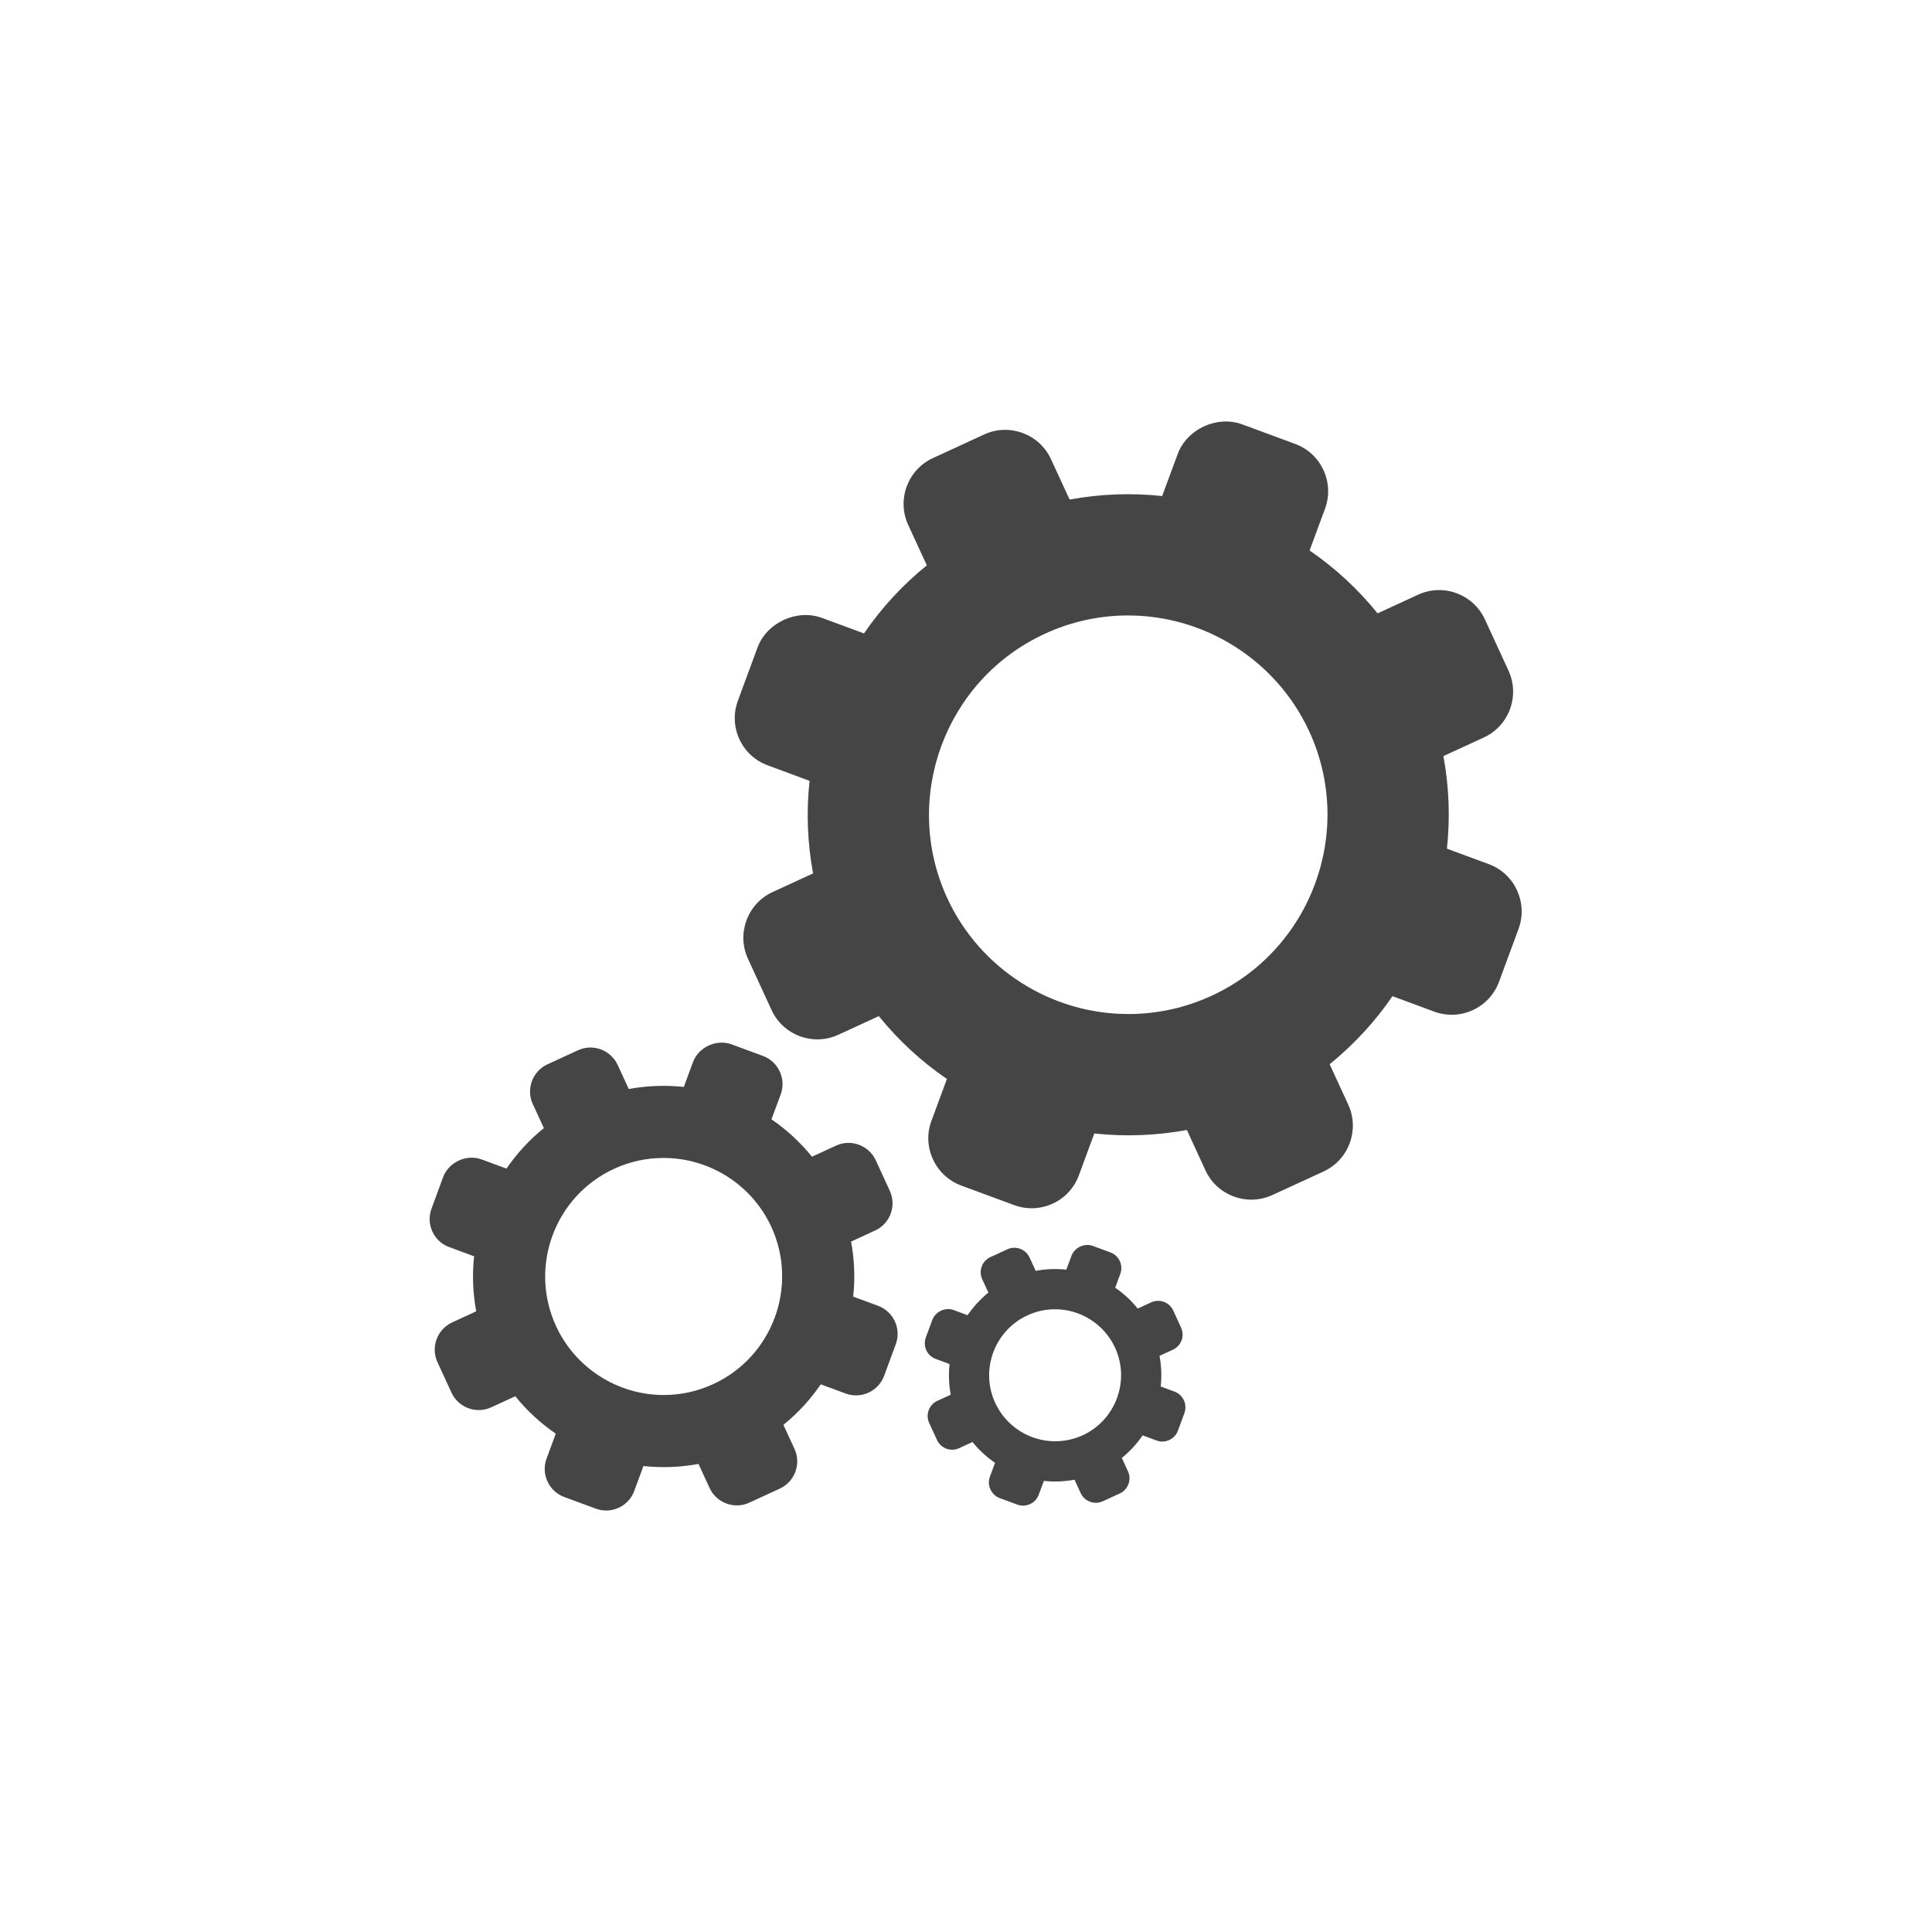 <?xml version="1.0" encoding="utf-8"?>
<!-- Generator: Adobe Illustrator 16.0.3, SVG Export Plug-In . SVG Version: 6.00 Build 0)  -->
<!DOCTYPE svg PUBLIC "-//W3C//DTD SVG 1.1//EN" "http://www.w3.org/Graphics/SVG/1.1/DTD/svg11.dtd">
<svg version="1.1" xmlns="http://www.w3.org/2000/svg" xmlns:xlink="http://www.w3.org/1999/xlink" x="0px" y="0px" width="130px"
	 height="130px" viewBox="0 0 130 130" style="enable-background:new 0 0 130 130;" xml:space="preserve">
<g id="Layer_1" style="display:none;">
	<g id="Ebene_2_2_" style="display:inline;">
		<g id="Ebene_3_1_">
			<g id="Ebene_2_1_">
				<g id="Ebene_3">
					<polyline style="fill:#EB5C2D;" points="62.018,60.725 76.739,58.202 73.497,33.738 					"/>
					<polyline style="fill:#E6362C;" points="54.718,46.265 62.018,60.725 73.497,33.738 					"/>
					<polyline style="fill:#E95B23;" points="73.46,22.604 54.718,46.265 73.497,33.738 					"/>
					<polyline style="fill:#F5A31C;" points="71.378,17.036 54.718,46.265 73.46,22.604 					"/>
					<polyline style="fill:#E7362F;" points="71.378,17.036 62.103,24.529 62.312,32.941 					"/>
					<polyline style="fill:#E42263;" points="71.378,17.036 61.334,14.84 63.641,18.765 					"/>
					<polyline style="fill:#E52321;" points="71.378,17.036 63.641,18.765 62.103,24.529 					"/>
					<polyline style="fill:#8EC044;" points="63.641,18.765 61.334,14.84 50.645,19.889 					"/>
					<polyline style="fill:#DE251F;" points="61.334,14.84 51.499,15.57 50.645,19.889 					"/>
					<polyline style="fill:#3161AB;" points="75.536,13.801 58.002,13.624 51.499,15.57 					"/>
					<polyline style="fill:#7E2278;" points="75.536,13.801 61.334,14.84 71.378,17.036 					"/>
					<polyline style="fill:#30408E;" points="75.536,13.801 62.103,11.404 58.002,13.624 					"/>
					<polyline style="fill:#9F2838;" points="63.641,18.765 58.597,19.2 62.103,24.529 					"/>
					<polyline style="fill:#A4559C;" points="59.799,21.026 49.912,22.684 61.435,23.514 					"/>
					<polyline style="fill:#CE63A2;" points="61.435,23.514 49.912,22.684 53.167,24.447 					"/>
					<polyline style="fill:#0E4260;" points="49.912,22.684 46.406,17.702 46.978,22.271 					"/>
					<polyline style="fill:#914493;" points="49.912,22.684 46.978,22.271 53.167,24.447 					"/>
					<polyline style="fill:#524796;" points="53.167,24.447 46.978,22.271 49.477,24.375 					"/>
					<polyline style="fill:#66B22E;" points="53.167,24.447 62.22,29.29 62.103,24.529 					"/>
					<polyline style="fill:#128737;" points="62.22,29.29 53.167,24.447 54.718,26.868 					"/>
					<polyline style="fill:#93328A;" points="62.22,29.29 55.709,36.256 62.312,32.941 					"/>
					<polyline style="fill:#E73235;" points="76.739,25.917 73.46,22.604 73.474,26.348 					"/>
					<polyline style="fill:#B6A60E;" points="77.876,33.975 73.479,28.973 73.497,33.738 					"/>
					<polyline style="fill:#974515;" points="60.424,36.256 57.73,40.981 52.895,41.776 					"/>
					<polyline style="fill:#BC6017;" points="74.481,41.177 79.533,41.32 73.831,36.26 					"/>
					<polyline style="fill:#AECA1B;" points="54.718,46.265 46.406,46.953 62.018,60.725 					"/>
					<polyline style="fill:#104591;" points="87.81,45.929 75.128,46.049 76.739,58.202 					"/>
					<polyline style="fill:#E7216C;" points="54.206,53.834 57.809,72.111 62.018,60.725 					"/>
					<polyline style="fill:#9C293A;" points="76.739,58.202 71.321,59.132 73.074,71.875 					"/>
					<polyline style="fill:#E0251F;" points="72.328,66.454 71.321,59.132 57.809,72.111 					"/>
					<polyline style="fill:#BC1818;" points="71.321,59.132 62.018,60.725 57.809,72.111 					"/>
					<polyline style="fill:#9F2838;" points="46.037,78.715 57.809,72.111 57.1,68.511 					"/>
					<polyline style="fill:#38AF73;" points="79.102,75.471 74.175,67.773 73.074,71.875 					"/>
				</g>
				<g id="Ebene_2_3_">
					<line style="fill:none;" x1="29.508" y1="19.719" x2="31.127" y2="21.264"/>
					<path style="fill:#F8AF41;" d="M33.785,21.439"/>
					<polyline style="fill:#1E8B3D;" points="43.808,22.138 29.252,11.118 34.228,21.369 					"/>
					<polyline style="fill:#245738;" points="43.808,22.138 34.228,21.369 44.13,26.11 					"/>
					<polyline style="fill:#E53F26;" points="18.833,15.417 33.628,23.333 19.23,20.192 					"/>
					<polyline style="fill:#29B9EC;" points="30.103,18.791 22.257,11.702 25.469,16.38 					"/>
					<path style="fill:#BE202E;" d="M28.108,26.901"/>
					<path style="fill:#BE202E;" d="M17.516,25.4"/>
					<path style="fill:#8EC044;" d="M15.386,36.577"/>
					<path style="fill:#8EC044;" d="M13.581,37.907"/>
					<path style="fill:#BE202E;" d="M16.657,37.237"/>
					<path style="fill:#BE202E;" d="M28.118,34.745"/>
					<path style="fill:#BE202E;" d="M24.107,36.699"/>
					<path style="fill:#F7E93A;" d="M31.708,37.595"/>
					<path style="fill:#D5DA2E;" d="M29.69,26.901"/>
					<line style="fill:none;" x1="23.93" y1="18.892" x2="19.23" y2="16.069"/>
					<line style="fill:none;" x1="18.833" y1="18.24" x2="20.789" y2="22.57"/>
					<path style="fill:#44AD4D;" d="M29.69,26.901"/>
					<path style="fill:#D5DA2E;" d="M29.508,19.719"/>
					<path style="fill:#D5DA2E;" d="M44.353,24.933"/>
					<polyline style="fill:#3661AB;" points="26.145,27.73 17.932,23.976 14.447,24.125 					"/>
					<polyline style="fill:#11A661;" points="26.145,26.539 26.145,27.73 17.932,23.976 					"/>
					<polyline style="fill:#EB654E;" points="32.331,27.63 26.145,26.539 26.145,27.73 					"/>
					<polyline style="fill:#0D70B7;" points="31.869,29.173 15.167,27.974 30.94,32.25 					"/>
					<line style="fill:none;" x1="16.239" y1="30.35" x2="17.932" y2="32.703"/>
					<path style="fill:#44AD4D;" d="M25.187,30.763"/>
					<line style="fill:none;" x1="25.187" y1="30.763" x2="17.932" y2="32.703"/>
					<path style="fill:#D5DA2E;" d="M30.996,31.113"/>
					<line style="fill:none;" x1="17.932" y1="32.703" x2="21.251" y2="34.083"/>
					<path style="fill:#F8AF41;" d="M30.996,31.113"/>
					<path style="fill:#6CC0A9;" d="M37.626,32.69"/>
					<polyline style="fill:#A5C51E;" points="30.33,34.275 16.989,37.315 13.468,36.903 					"/>
					<polyline style="fill:#41AA3C;" points="29.848,35.873 30.33,34.275 17.084,37.293 					"/>
					<polyline style="fill:#7F4517;" points="15.386,41.649 28.978,38.754 29.848,35.873 					"/>
					<line style="fill:none;" x1="25.451" y1="39.398" x2="15.796" y2="43.197"/>
					<path style="fill:#44AD4D;" d="M38.313,37.053"/>
				</g>
				<polyline style="fill:#E7362E;" points="73.074,71.875 72.328,66.454 57.809,72.111 				"/>
				<polyline style="fill:#168F52;" points="85.129,79.072 73.074,71.875 66.574,77.803 				"/>
				<polyline style="fill:#AECA1B;" points="73.074,71.875 57.809,72.111 66.574,77.803 				"/>
				<polyline style="fill:#A5559A;" points="57.809,72.111 46.037,78.715 66.574,77.803 				"/>
				<polyline style="fill:#354A9A;" points="85.129,79.072 66.574,77.803 68.33,83.936 				"/>
				<polyline style="fill:#0E4260;" points="85.129,79.072 75.901,81.742 78.835,85.389 				"/>
				<polyline style="fill:#934593;" points="46.037,78.715 68.33,83.936 66.574,77.803 				"/>
				<line style="fill:none;" x1="53.478" y1="79.188" x2="75.774" y2="84.41"/>
				<polyline style="fill:#524696;" points="51.923,85.326 56.186,81.094 46.037,78.715 				"/>
				<polyline style="fill:#D387B6;" points="57.401,81.377 55.518,86.656 68.33,83.936 				"/>
				<polyline style="fill:#784A66;" points="47.698,87.715 49.229,91.43 54.087,88.662 				"/>
				<polyline style="fill:#A0292B;" points="49.229,91.43 56.509,95.514 54.087,88.662 				"/>
				<polyline style="fill:#9B5E9A;" points="55.518,86.656 56.509,95.514 61.869,85.309 				"/>
				<polyline style="fill:#9B2961;" points="54.087,88.662 56.509,95.514 55.518,86.656 				"/>
				<polyline style="fill:#C05D19;" points="61.869,85.309 61.051,91.227 68.33,83.936 				"/>
				<polyline style="fill:#A44F17;" points="61.051,91.227 68.876,88.832 68.33,83.936 				"/>
				<polyline style="fill:#B0371F;" points="61.051,91.227 58.694,94.771 68.876,88.832 				"/>
				<polyline style="fill:#DB7230;" points="68.876,88.832 63.023,92.227 71.405,93.625 				"/>
				<polyline style="fill:#E0742A;" points="63.023,92.227 58.694,94.771 57.242,100.445 				"/>
				<polyline style="fill:#C55F1A;" points="63.023,92.227 60.132,96.334 71.405,93.625 				"/>
				<polyline style="fill:#807C20;" points="71.405,93.625 67.693,94.518 72.93,99.592 				"/>
				<polyline style="fill:#7F5713;" points="67.693,94.518 60.132,96.334 69.123,95.904 				"/>
				<polyline style="fill:#F9C505;" points="69.123,95.904 60.132,96.334 58.694,103.955 				"/>
				<polyline style="fill:#A28F19;" points="69.123,95.904 63.801,100.012 67.889,103.447 				"/>
				<polyline style="fill:#BFA313;" points="70.785,100.748 69.123,95.904 67.889,103.447 				"/>
				<polyline style="fill:#6BB431;" points="73.089,105.289 70.785,100.748 67.889,103.447 				"/>
				<polyline style="fill:#168737;" points="67.889,103.447 76.284,108.457 73.089,105.289 				"/>
				<polyline style="fill:#6FBE97;" points="76.284,108.457 80.622,108.957 80.922,106.723 				"/>
				<polyline style="fill:#85BE49;" points="69.77,104.57 73.691,111.367 76.284,108.457 				"/>
				<polyline style="fill:#158537;" points="76.284,108.457 73.691,111.367 80.622,108.957 				"/>
				<polyline style="fill:#3DAA39;" points="80.622,108.957 73.691,111.367 77.746,114.668 				"/>
				<polyline style="fill:#9CC224;" points="73.691,111.367 74.82,117.383 77.746,114.668 				"/>
				<polyline style="fill:#2BB3E9;" points="51.923,85.326 46.037,78.715 44.392,82.236 				"/>
				<polyline style="fill:#0E4260;" points="48.146,83.775 44.392,82.236 37.291,87.867 				"/>
				<polyline style="fill:#11797F;" points="36.307,92.402 48.146,83.775 37.291,87.867 				"/>
				<polyline style="fill:#304691;" points="36.307,92.402 37.291,87.867 32.076,91.793 				"/>
				<polyline style="fill:#2885C5;" points="42.232,93.029 43.585,98.137 36.307,92.402 				"/>
				<polyline style="fill:#579BA9;" points="42.06,96.934 36.307,92.402 32.076,91.793 				"/>
				<polyline style="fill:#076287;" points="32.076,91.793 27.647,94.861 37.89,94.785 				"/>
				<polyline style="fill:#087FC3;" points="27.647,94.861 28.18,98.592 32.387,94.826 				"/>
				<polyline style="fill:#2288C9;" points="23.595,98.379 28.18,98.592 27.647,94.861 				"/>
				<polyline style="fill:#2BB3E9;" points="23.595,98.379 25.219,103.908 28.18,98.592 				"/>
				<polyline style="fill:#3884C0;" points="23.079,101.162 25.219,103.908 23.595,98.379 				"/>
				<polyline style="fill:#3D358B;" points="28.18,88.545 26.195,90.395 32.076,91.793 				"/>
				<polyline style="fill:#244395;" points="32.076,91.793 25.415,92.018 27.647,94.861 				"/>
				<polyline style="fill:#325098;" points="26.195,90.395 28.355,91.918 32.076,91.793 				"/>
				<polyline style="fill:#3557A3;" points="21.009,91.949 27.647,94.861 25.415,92.018 				"/>
				<polyline style="fill:#076494;" points="21.009,91.949 21.504,95.078 27.647,94.861 				"/>
				<polyline style="fill:#2C7BB7;" points="44.018,93.926 43.585,98.137 42.232,93.029 				"/>
				<polyline style="fill:#055E84;" points="19.155,92.822 21.504,95.078 21.009,91.949 				"/>
				<polyline style="fill:#02405C;" points="19.155,92.822 18.597,97.248 21.504,95.078 				"/>
				<polyline style="fill:#683F91;" points="26.094,86.402 26.195,90.395 28.18,88.545 				"/>
				<polyline style="fill:#254B9B;" points="26.195,90.395 26.094,86.402 22.634,87.242 				"/>
				<polyline style="fill:#3661AB;" points="21.893,89.793 22.634,87.242 26.195,90.395 				"/>
				<polyline style="fill:#ED6953;" points="52.923,93.502 49.879,105.109 56.509,95.514 				"/>
				<polyline style="fill:#A95183;" points="52.923,93.502 49.736,97.307 49.879,105.109 				"/>
				<polyline style="fill:#4B245A;" points="49.736,97.307 45.953,99.648 49.79,100.277 				"/>
				<polyline style="fill:#AF4F7D;" points="49.79,100.277 45.953,99.648 44.656,102.326 				"/>
				<polyline style="fill:#9A79B5;" points="49.79,100.277 46.888,104.887 49.879,105.109 				"/>
				<polyline style="fill:#583663;" points="49.879,105.109 46.888,104.887 44.213,108.746 				"/>
				<polyline style="fill:#C34F41;" points="46.888,104.887 42.385,106.418 44.213,108.746 				"/>
				<polyline style="fill:#E13D79;" points="42.385,106.418 38.525,109.361 44.213,108.746 				"/>
				<polyline style="fill:#A33723;" points="42.385,106.418 33.799,105.109 38.525,109.361 				"/>
				<polyline style="fill:#563262;" points="39.241,105.939 33.593,101.146 33.799,105.109 				"/>
				<polyline style="fill:#57585A;" points="34.706,98.248 33.593,101.146 36.954,103.996 				"/>
				<polyline style="fill:#FAE820;" points="63.801,100.012 61.051,110.887 67.889,103.447 				"/>
				<polyline style="fill:#F0D534;" points="58.694,103.955 62.933,103.447 63.801,100.012 				"/>
				<polyline style="fill:#D8B81A;" points="58.694,103.955 57.587,109.748 62.933,103.447 				"/>
				<polyline style="fill:#374D9C;" points="54.087,112.041 57.587,109.748 58.694,103.955 				"/>
				<polyline style="fill:#694393;" points="54.087,112.041 54.885,117.297 57.587,109.748 				"/>
				<polyline style="fill:#204C9C;" points="54.087,112.041 52.19,115.029 54.885,117.297 				"/>
				<polyline style="fill:#3A5FA9;" points="54.087,112.041 52.041,108.326 52.19,115.029 				"/>
				<polyline style="fill:#1E1B3D;" points="54.087,112.041 56.519,107.773 52.041,108.326 				"/>
				<polyline style="fill:#282C5E;" points="52.041,108.326 50.514,106.418 52.136,112.578 				"/>
				<polyline style="fill:#1A69B2;" points="52.136,112.578 50.514,106.418 49.736,110.209 				"/>
				<polyline style="fill:#434A99;" points="73.691,93.748 75.901,81.742 68.33,83.936 				"/>
				<polyline style="fill:#2E63AD;" points="79.722,93.143 75.173,85.699 73.691,93.748 				"/>
				<polyline style="fill:#542B4D;" points="79.722,93.143 84.386,90.143 77.532,89.568 				"/>
				<polyline style="fill:#615BA4;" points="77.933,101.674 79.722,93.143 73.691,93.748 				"/>
				<polyline style="fill:#217C9D;" points="79.362,94.861 85.331,101.928 77.933,101.674 				"/>
				<polyline style="fill:#4783C4;" points="86.933,100.748 85.331,101.928 81.701,97.635 				"/>
				<polyline style="fill:#85D1F5;" points="77.933,101.674 83.456,107.42 82.233,101.822 				"/>
				<polyline style="fill:#027284;" points="82.233,101.822 83.456,107.42 87.034,108.957 				"/>
				<polyline style="fill:#35A1D5;" points="87.034,108.957 94.062,108.457 84.678,105.457 				"/>
				<polyline style="fill:#60235C;" points="88.685,106.738 94.062,108.457 97.972,104.189 				"/>
				<polyline style="fill:#97707C;" points="91.896,105.854 97.972,104.189 96.385,99.23 				"/>
				<polyline style="fill:#BDA407;" points="67.889,103.447 61.051,110.887 68.891,108.682 				"/>
				<polyline style="fill:#FEEC4A;" points="61.051,110.887 72.086,116.09 68.891,108.682 				"/>
				<polyline style="fill:#CFCB36;" points="61.051,110.887 59.484,114.008 72.086,116.09 				"/>
				<polyline style="fill:#88831F;" points="59.484,114.008 57.242,115.975 65.785,115.051 				"/>
				<polyline style="fill:#A6A238;" points="65.785,115.051 62.523,117.912 72.086,116.09 				"/>
				<polyline style="fill:#CBC148;" points="65.785,115.051 57.242,115.975 62.523,117.912 				"/>
				<polyline style="fill:#A7872F;" points="68.876,116.699 62.523,117.912 65.194,122.363 				"/>
				<polyline style="fill:#11797F;" points="83.757,80.447 80.631,83.588 91.896,87.545 				"/>
				<polyline style="fill:#304691;" points="91.896,87.545 80.631,83.588 94.084,92.84 				"/>
				<polyline style="fill:#579BA9;" points="98.334,92.84 91.896,87.545 94.084,92.84 				"/>
				<polyline style="fill:#2885C5;" points="105.012,100.744 98.334,92.84 94.084,92.84 				"/>
				<polyline style="fill:#2C7BB7;" points="94.084,92.84 91.728,93.545 99.08,96.455 				"/>
				<polyline style="fill:#244395;" points="95.835,95.172 91.728,93.545 87.047,94.748 				"/>
				<polyline style="fill:#354A9A;" points="102.674,88.416 98.334,92.84 100.921,95.904 				"/>
				<polyline style="fill:#3557A3;" points="89.883,97.248 95.835,95.172 87.047,94.748 				"/>
				<polyline style="fill:#076494;" points="87.047,94.748 89.883,97.248 87.665,99.498 				"/>
				<polyline style="fill:#4667AF;" points="102.674,88.416 101.685,92.648 105.499,86.105 				"/>
				<polyline style="fill:#6CC0A9;" points="108.974,85.725 105.499,86.105 101.685,92.648 				"/>
				<polyline style="fill:#4DB694;" points="109.728,89.086 108.974,85.725 105.304,89.209 				"/>
				<polyline style="fill:#1E1B3D;" points="105.012,94.748 101.685,92.648 100.921,95.904 				"/>
				<polyline style="fill:#683F91;" points="101.685,92.648 105.012,94.748 111.844,92.648 				"/>
				<polyline style="fill:#254B9B;" points="111.844,92.648 112.946,94.748 105.012,94.748 				"/>
				<polyline style="fill:#3661AB;" points="107.659,94.748 112.271,96.336 112.946,94.748 				"/>
				<polyline style="fill:#055E84;" points="102.966,95.326 100.921,95.904 105.012,100.744 				"/>
				<polyline style="fill:#02405C;" points="108.974,99.371 103.436,96.568 105.012,100.744 				"/>
				<polyline style="fill:#11797F;" points="108.974,99.371 105.012,100.744 106.162,103.594 				"/>
				<polyline style="fill:#A5559B;" points="79.271,62.071 87.81,45.929 76.737,58.205 				"/>
				<polyline style="fill:#96468F;" points="76.737,58.205 79.271,62.071 77.612,67.55 				"/>
				<polyline style="fill:#BE1E18;" points="87.81,45.929 86.082,61.305 80.568,59.621 				"/>
				<polyline style="fill:#E7362E;" points="86.082,61.305 86.186,67.43 80.568,59.621 				"/>
				<polyline style="fill:#5C9FD7;" points="80.568,59.621 81.85,71.143 86.186,67.43 				"/>
				<polyline style="fill:#3E4D9C;" points="86.186,67.43 81.85,71.143 86.501,77.105 				"/>
				<polyline style="fill:#44341C;" points="86.868,54.306 86.492,57.662 88.048,61.98 				"/>
				<polyline style="fill:#0E7142;" points="86.492,57.662 87.809,68.379 88.048,61.98 				"/>
				<polyline style="fill:#0D3D1F;" points="89.104,71.078 88.048,61.98 87.809,68.379 				"/>
				<polyline style="fill:#A38518;" points="89.104,71.078 87.809,68.379 88.716,74.289 				"/>
				<polyline style="fill:#97BE1F;" points="89.104,71.078 88.716,74.289 90.273,78.539 				"/>
				<polyline style="fill:#28AC73;" points="88.716,74.289 90.273,78.539 89.716,80.066 				"/>
				<polyline style="fill:#24A75B;" points="87.81,45.929 86.868,54.306 94.039,56.929 				"/>
				<polyline style="fill:#95C128;" points="86.868,54.306 90.576,68.746 94.039,56.929 				"/>
				<polyline style="fill:#0B8F3D;" points="97.379,71.143 94.039,56.929 90.576,68.746 				"/>
				<polyline style="fill:#98891A;" points="97.379,71.143 90.576,68.746 101.399,84.818 				"/>
				<polyline style="fill:#A7D19E;" points="95.113,81.258 101.399,84.818 90.576,68.746 				"/>
				<polyline style="fill:#2D2E64;" points="94.039,36.145 94.039,56.929 96.889,52.066 				"/>
				<polyline style="fill:#0069A3;" points="94.039,36.145 87.81,45.929 94.039,56.929 				"/>
				<polyline style="fill:#E52529;" points="94.775,55.672 94.039,56.929 97.81,67.095 				"/>
				<polyline style="fill:#E82E7C;" points="100.156,70.605 94.775,55.672 97.81,67.095 				"/>
				<polyline style="fill:#EE73AA;" points="100.156,70.605 97.81,67.095 102.674,79.072 				"/>
				<polyline style="fill:#EB5C2B;" points="104.347,80.279 100.156,70.605 102.674,79.072 				"/>
				<polyline style="fill:#E14219;" points="104.347,80.279 102.674,79.072 105.049,82.844 				"/>
				<polyline style="fill:#204675;" points="100.44,66.385 96.889,52.066 94.775,55.672 				"/>
				<polyline style="fill:#40296C;" points="99.682,51.285 96.889,52.066 100.44,66.385 				"/>
				<polyline style="fill:#222140;" points="103.697,61.287 99.682,51.285 100.44,66.385 				"/>
				<polyline style="fill:#0E4260;" points="94.039,36.145 99.682,51.285 96.889,52.066 				"/>
				<polyline style="fill:#158D3C;" points="109.262,71.916 103.697,61.287 100.44,66.385 				"/>
				<polyline style="fill:#B0D49B;" points="109.262,71.916 100.44,66.385 108.165,78.744 				"/>
				<polyline style="fill:#A198B4;" points="115.244,79.752 109.262,71.916 108.165,78.744 				"/>
				<polyline style="fill:#1F9975;" points="100.552,49.078 99.682,51.285 105.67,60.933 				"/>
				<polyline style="fill:#E83B47;" points="109.262,64.992 102.416,53.402 105.67,60.933 				"/>
				<polyline style="fill:#E14219;" points="105.67,60.933 111.392,69.396 109.262,64.992 				"/>
				<polyline style="fill:#EB5C2B;" points="109.262,64.992 111.392,69.396 115.341,73.422 				"/>
				<polyline style="fill:#11797F;" points="94.039,36.145 99.682,51.285 100.552,49.078 				"/>
				<polyline style="fill:#043F5B;" points="92.879,28.155 94.039,36.145 100.552,49.078 				"/>
				<polyline style="fill:#086083;" points="100.319,21.398 92.879,28.155 100.552,49.078 				"/>
				<polyline style="fill:#2774B2;" points="100.44,39.027 100.552,49.078 106.515,57.205 				"/>
				<polyline style="fill:#076287;" points="100.44,39.027 106.515,57.205 113.737,57.205 				"/>
				<polyline style="fill:#569FAB;" points="106.515,57.205 112.301,61.287 113.737,57.205 				"/>
				<polyline style="fill:#98BBCB;" points="116.395,58.816 113.737,57.205 112.301,61.287 				"/>
				<polyline style="fill:#46431C;" points="100.44,39.027 105.679,46.188 111.063,49.781 				"/>
				<polyline style="fill:#FBEA4C;" points="105.679,46.188 112.301,51.867 111.063,49.781 				"/>
				<polyline style="fill:#CFCB36;" points="111.063,49.781 112.301,51.867 115.274,53.408 				"/>
				<polyline style="fill:#F7E519;" points="105.212,43.859 100.365,26.896 100.44,39.027 				"/>
				<polyline style="fill:#BFAB13;" points="116.191,43.201 102.911,35.811 105.212,43.859 				"/>
				<polyline style="fill:#FAC815;" points="116.191,43.201 105.212,43.859 113.168,46.163 				"/>
				<polyline style="fill:#EB5C2B;" points="102.911,35.811 112.301,37.944 102.432,34.131 				"/>
				<polyline style="fill:#F59A17;" points="102.432,34.131 112.301,37.944 117.61,38.617 				"/>
				<polyline style="fill:#384C9B;" points="102.432,34.131 110.807,34.233 100.365,26.896 				"/>
				<polyline style="fill:#1E1B3D;" points="115.96,28.375 103.339,28.988 110.807,34.233 				"/>
				<polyline style="fill:#694393;" points="115.96,28.375 110.807,34.233 115.96,32.256 				"/>
				<polyline style="fill:#F59A17;" points="113.387,25.95 100.365,26.896 102.273,28.236 				"/>
				<polyline style="fill:#F7E93A;" points="116.148,24.417 107.521,26.382 113.383,25.95 				"/>
				<polyline style="fill:#1F4B9B;" points="110.807,22.451 100.319,21.398 100.365,26.896 				"/>
				<polyline style="fill:#3A62AC;" points="114.057,16.623 100.319,21.398 110.807,22.451 				"/>
				<polyline style="fill:#38AF73;" points="85.464,22.739 92.879,28.155 100.319,21.398 				"/>
				<polyline style="fill:#168F52;" points="102.642,11.59 100.319,21.398 85.464,22.739 				"/>
				<polyline style="fill:#222F5F;" points="100.863,19.11 100.319,21.398 106.353,14.849 				"/>
				<polyline style="fill:#141126;" points="106.353,14.849 100.319,21.398 109.368,13.015 				"/>
				<polyline style="fill:#239BD3;" points="30.103,18.791 25.469,16.38 33.628,23.333 				"/>
				<polyline style="fill:#4C8BC8;" points="34.228,21.369 33.628,23.333 30.103,18.791 				"/>
				<polyline style="fill:#968722;" points="44.13,26.11 34.228,21.369 39.071,29.107 				"/>
				<polyline style="fill:#4F276D;" points="34.228,21.369 33.628,23.333 39.071,29.107 				"/>
				<polyline style="fill:#81AD29;" points="54.206,53.834 46.406,46.953 35.886,51.285 				"/>
				<polyline style="fill:#168F52;" points="46.406,46.953 39.513,42.092 35.886,51.285 				"/>
				<polyline style="fill:#106E3B;" points="39.071,29.107 35.886,51.285 39.513,42.092 				"/>
				<polyline style="fill:#5C9FD7;" points="54.206,53.834 35.886,51.285 30.401,56.625 				"/>
				<polyline style="fill:#4667AF;" points="37.796,37.995 28.978,38.754 35.886,51.285 				"/>
				<polyline style="fill:#55AD38;" points="37.796,37.995 39.071,29.107 28.978,38.754 				"/>
				<polyline style="fill:#3D3E8F;" points="28.978,38.754 39.071,29.107 33.628,23.333 				"/>
				<polyline style="fill:#41358A;" points="33.628,23.333 19.23,20.192 22.008,23.564 				"/>
				<polyline style="fill:#117B42;" points="33.628,23.333 22.008,23.564 32.331,27.63 				"/>
				<polyline style="fill:#2EB4E9;" points="15.167,27.974 18.897,33.379 30.94,32.25 				"/>
				<polyline style="fill:#B11917;" points="32.331,27.63 31.869,29.173 26.145,27.73 				"/>
				<polyline style="fill:#E72168;" points="23.996,34.473 30.94,32.25 18.897,33.379 				"/>
				<polyline style="fill:#87236B;" points="30.94,32.25 23.996,34.473 30.33,34.275 				"/>
				<polyline style="fill:#EB573D;" points="28.978,38.754 15.386,41.649 18.253,45.515 				"/>
				<polyline style="fill:#EFE530;" points="31.514,43.356 28.978,38.754 18.253,45.515 				"/>
				<polyline style="fill:#2C64A7;" points="54.206,53.834 39.95,55.505 55.119,58.461 				"/>
				<polyline style="fill:#E73532;" points="48.616,71.875 52.367,57.926 45.68,56.624 				"/>
				<polyline style="fill:#D390B9;" points="48.616,71.875 45.68,56.624 43.391,76.805 				"/>
				<polyline style="fill:#D761A1;" points="51.391,61.453 55.119,58.461 52.367,57.926 				"/>
				<polyline style="fill:#8A3189;" points="50.857,71.881 54.309,59.109 51.391,61.453 				"/>
				<polyline style="fill:#852263;" points="50.857,71.881 53.292,69.215 54.309,59.109 				"/>
				<polyline style="fill:#4993D0;" points="44.285,62.198 45.68,56.624 39.95,55.505 				"/>
				<polyline style="fill:#3E4998;" points="39.95,55.505 43.232,60.57 37.179,78.49 				"/>
				<polyline style="fill:#EB5C1A;" points="37.179,78.49 39.95,55.505 38.076,55.723 				"/>
				<polyline style="fill:#C470A4;" points="44.285,62.198 40.609,75.471 43.232,60.57 				"/>
				<polyline style="fill:#FFCD2A;" points="42.353,74.094 40.609,75.471 44.285,62.198 				"/>
				<polyline style="fill:#4259A5;" points="39.495,82.371 42.353,74.094 40.609,75.471 				"/>
				<polyline style="fill:#3097D4;" points="40.609,75.471 38.831,81.582 39.495,82.371 				"/>
				<polyline style="fill:#F5A31C;" points="34.094,71.875 37.179,78.49 38.076,55.723 				"/>
				<polyline style="fill:#9D4616;" points="34.094,71.875 33.428,83.285 37.179,78.49 				"/>
				<polyline style="fill:#5E1F5A;" points="29.135,84.25 33.428,83.285 34.094,71.875 				"/>
				<polyline style="fill:#C5A221;" points="26.867,44.11 22.958,48.569 31.514,43.356 				"/>
				<polyline style="fill:#F7BC26;" points="16.799,51.285 22.958,48.569 26.867,44.11 				"/>
				<polyline style="fill:#225197;" points="16.799,51.285 18.253,51.63 22.958,48.569 				"/>
				<polyline style="fill:#1F3563;" points="35.886,51.285 31.514,43.356 27.833,45.599 				"/>
			</g>
		</g>
		<path style="fill:#15A372;" d="M25.187,49.173"/>
		<path style="fill:#15A372;" d="M23.707,58.436"/>
		<polyline style="fill:#9E851D;" points="32.629,48.984 22.1,66.454 33.508,49.605 		"/>
		<polyline style="fill:#4D93CE;" points="32.629,48.984 18.371,69.877 22.1,66.454 		"/>
		<polyline style="fill:#3C4899;" points="35.886,51.285 30.401,56.625 33.508,49.605 		"/>
		<polyline style="fill:#D7DA1A;" points="32.629,48.984 20.934,53.678 27.833,45.599 		"/>
		<polyline style="fill:#FFE718;" points="27.617,54.2 20.934,53.678 32.629,48.984 		"/>
		<polyline style="fill:#9F8A22;" points="20.934,53.678 27.617,54.2 16.461,60.145 		"/>
		<polyline style="fill:#F7EA44;" points="16.461,60.145 24.427,58.215 27.617,54.2 		"/>
		<polyline style="fill:#E25C1F;" points="30.401,56.625 25.5,66.454 38.076,55.723 		"/>
		<polyline style="fill:#F6A11C;" points="25.5,66.454 21.672,72.271 38.076,55.723 		"/>
		<polyline style="fill:#A03E19;" points="21.672,72.271 30.019,69.146 34.974,58.854 		"/>
		<polyline style="fill:#5C2D59;" points="30.019,69.146 21.672,72.271 21.819,79.188 		"/>
		<polyline style="fill:#D27894;" points="21.672,72.271 16.485,79.008 21.819,79.188 		"/>
		<polyline style="fill:#FCD029;" points="31.348,69.577 38.076,55.723 36.098,57.719 		"/>
		<polyline style="fill:#4159A5;" points="30.59,73.787 38.076,55.723 31.348,69.577 		"/>
		<polyline style="fill:#2D97D4;" points="31.348,69.577 24.733,83.965 30.59,73.787 		"/>
		<polyline style="fill:#384C9A;" points="30.59,73.787 24.733,83.965 26.257,82.525 		"/>
		<polyline style="fill:#4A4B95;" points="79.271,62.071 79.745,71.738 77.612,67.55 		"/>
	</g>
</g>
<g id="Layer_2">
	<g id="Ebene_22">
		<line style="fill:none;" x1="69.667" y1="70.361" x2="69.667" y2="84.85"/>
		<rect x="55.306" y="57.511" style="fill:none;" width="2.52" height="5.167"/>
		<rect x="56.817" y="58.77" style="fill:none;" width="2.521" height="5.166"/>
	</g>
	<g id="Ebene_13">
		<g>
			<g>
				<path style="fill:#454545;" d="M59.085,87.865l-1.675-0.617c0.131-1.223,0.088-2.467-0.143-3.703l1.618-0.748
					c1.011-0.461,1.453-1.666,0.986-2.676l-0.942-2.047c-0.465-1.008-1.665-1.453-2.674-0.988l-1.62,0.746
					c-0.792-0.98-1.709-1.82-2.724-2.516l0.62-1.672c0.385-1.041-0.151-2.206-1.193-2.594l-2.119-0.78
					c-1.011-0.371-2.217,0.187-2.589,1.196l-0.618,1.672c-1.221-0.131-2.464-0.088-3.704,0.139l-0.745-1.617
					c-0.465-1.01-1.667-1.456-2.675-0.988l-2.05,0.943c-1.011,0.465-1.454,1.668-0.989,2.674l0.746,1.619
					c-0.979,0.791-1.822,1.713-2.516,2.725l-1.672-0.617c-1.009-0.377-2.219,0.182-2.592,1.193l-0.78,2.119
					c-0.187,0.506-0.165,1.053,0.059,1.541c0.227,0.49,0.628,0.863,1.132,1.045l1.675,0.621c-0.132,1.219-0.089,2.465,0.142,3.701
					l-1.62,0.748c-1.009,0.465-1.453,1.666-0.988,2.674l0.945,2.051c0.466,1.01,1.666,1.453,2.674,0.986l1.619-0.744
					c0.791,0.982,1.708,1.822,2.723,2.518l-0.618,1.674c-0.187,0.506-0.167,1.051,0.06,1.541c0.224,0.49,0.628,0.863,1.132,1.049
					l2.119,0.781c0.504,0.188,1.052,0.166,1.542-0.059c0.49-0.227,0.862-0.629,1.046-1.135l0.619-1.674
					c1.221,0.133,2.467,0.088,3.705-0.139l0.745,1.617c0.464,1.008,1.666,1.453,2.675,0.986l2.05-0.943
					c1.012-0.465,1.454-1.666,0.988-2.674l-0.746-1.619c0.98-0.791,1.822-1.711,2.514-2.725l1.675,0.619
					c0.507,0.186,1.054,0.164,1.544-0.063c0.489-0.225,0.86-0.627,1.047-1.133l0.78-2.117
					C60.662,89.412,60.127,88.252,59.085,87.865z M47.993,93.133c-1.057,0.488-2.177,0.734-3.334,0.734
					c-3.104,0-5.949-1.822-7.246-4.641c-1.838-3.996-0.086-8.74,3.908-10.58c1.055-0.488,2.178-0.73,3.332-0.73
					c3.102,0,5.95,1.816,7.248,4.635C53.738,86.549,51.985,91.293,47.993,93.133z"/>
				<path style="fill:#454545;" d="M79.032,93.639l-0.932-0.344c0.075-0.68,0.051-1.373-0.08-2.063l0.902-0.414
					c0.562-0.258,0.81-0.928,0.547-1.488l-0.522-1.145c-0.261-0.563-0.93-0.811-1.49-0.551l-0.902,0.416
					c-0.44-0.545-0.952-1.016-1.516-1.404l0.344-0.93c0.214-0.58-0.083-1.229-0.666-1.445l-1.179-0.434
					c-0.562-0.209-1.234,0.102-1.442,0.664l-0.345,0.932c-0.68-0.072-1.373-0.051-2.062,0.08l-0.414-0.9
					c-0.26-0.561-0.93-0.811-1.489-0.551l-1.145,0.527c-0.563,0.256-0.809,0.926-0.55,1.486l0.415,0.902
					c-0.543,0.441-1.013,0.953-1.402,1.52l-0.929-0.346c-0.562-0.209-1.235,0.1-1.443,0.666l-0.436,1.18
					c-0.104,0.281-0.09,0.586,0.033,0.859c0.127,0.271,0.351,0.479,0.632,0.582l0.933,0.346c-0.074,0.68-0.051,1.371,0.078,2.063
					l-0.9,0.412c-0.563,0.26-0.81,0.93-0.551,1.49l0.527,1.145c0.259,0.563,0.927,0.811,1.489,0.551l0.9-0.416
					c0.44,0.547,0.953,1.016,1.517,1.402l-0.344,0.93c-0.104,0.283-0.093,0.588,0.034,0.859c0.126,0.273,0.349,0.48,0.632,0.586
					l1.177,0.436c0.281,0.104,0.586,0.09,0.859-0.035c0.273-0.123,0.48-0.35,0.582-0.629l0.347-0.932
					c0.68,0.074,1.372,0.049,2.062-0.08l0.413,0.902c0.26,0.561,0.931,0.809,1.489,0.549l1.144-0.525
					c0.564-0.26,0.81-0.928,0.55-1.49l-0.414-0.9c0.544-0.441,1.016-0.951,1.4-1.52l0.933,0.346c0.281,0.105,0.59,0.092,0.861-0.033
					c0.271-0.125,0.479-0.35,0.583-0.631l0.435-1.18C79.909,94.502,79.612,93.852,79.032,93.639z M72.855,96.576
					c-0.59,0.266-1.213,0.404-1.858,0.404c-1.727,0-3.312-1.016-4.033-2.584c-1.023-2.225-0.05-4.867,2.175-5.891
					c0.589-0.271,1.213-0.408,1.853-0.408c1.73,0,3.313,1.014,4.038,2.584C76.052,92.904,75.078,95.547,72.855,96.576z"/>
				<path style="fill:#454545;" d="M100.175,58.145l-2.814-1.04c0.22-2.053,0.149-4.148-0.237-6.229l2.72-1.252
					c1.695-0.779,2.442-2.799,1.659-4.5l-1.587-3.445c-0.78-1.699-2.8-2.446-4.495-1.663l-2.725,1.256
					c-1.332-1.649-2.874-3.063-4.576-4.231l1.038-2.813c0.647-1.753-0.25-3.708-2.004-4.355l-3.561-1.316
					c-1.698-0.625-3.727,0.309-4.353,2.006l-1.041,2.815c-2.053-0.22-4.147-0.147-6.227,0.237l-1.253-2.717
					c-0.781-1.7-2.799-2.444-4.498-1.663l-3.447,1.589c-1.698,0.781-2.444,2.8-1.664,4.498l1.255,2.719
					c-1.645,1.332-3.062,2.876-4.229,4.581l-2.813-1.039c-1.696-0.632-3.729,0.303-4.357,2.004l-1.314,3.561
					c-0.314,0.85-0.276,1.771,0.1,2.593c0.383,0.823,1.059,1.448,1.908,1.758l2.815,1.043c-0.224,2.051-0.151,4.147,0.235,6.228
					l-2.72,1.252c-1.697,0.782-2.441,2.799-1.659,4.496l1.588,3.448c0.781,1.697,2.799,2.443,4.495,1.659l2.721-1.252
					c1.33,1.646,2.875,3.063,4.581,4.229l-1.04,2.814c-0.317,0.848-0.278,1.766,0.102,2.592c0.377,0.822,1.055,1.449,1.902,1.764
					l3.562,1.318c0.847,0.311,1.768,0.277,2.591-0.1c0.825-0.379,1.449-1.059,1.762-1.904l1.039-2.818
					c2.052,0.223,4.146,0.15,6.229-0.234l1.251,2.719c0.783,1.697,2.801,2.441,4.501,1.658l3.447-1.586
					c1.699-0.785,2.44-2.801,1.659-4.496l-1.252-2.721c1.646-1.332,3.063-2.874,4.228-4.578l2.813,1.041
					c0.852,0.313,1.774,0.274,2.596-0.105c0.82-0.377,1.444-1.055,1.76-1.902l1.314-3.561
					C102.827,60.746,101.929,58.791,100.175,58.145z M81.528,67.001c-1.778,0.817-3.663,1.231-5.605,1.231
					c-5.22,0-10.001-3.062-12.185-7.8c-3.092-6.715-0.144-14.696,6.568-17.787c1.775-0.819,3.661-1.232,5.603-1.232
					c5.22,0,10.002,3.062,12.186,7.798C91.188,55.929,88.24,63.908,81.528,67.001z"/>
			</g>
		</g>
	</g>
</g>
</svg>
